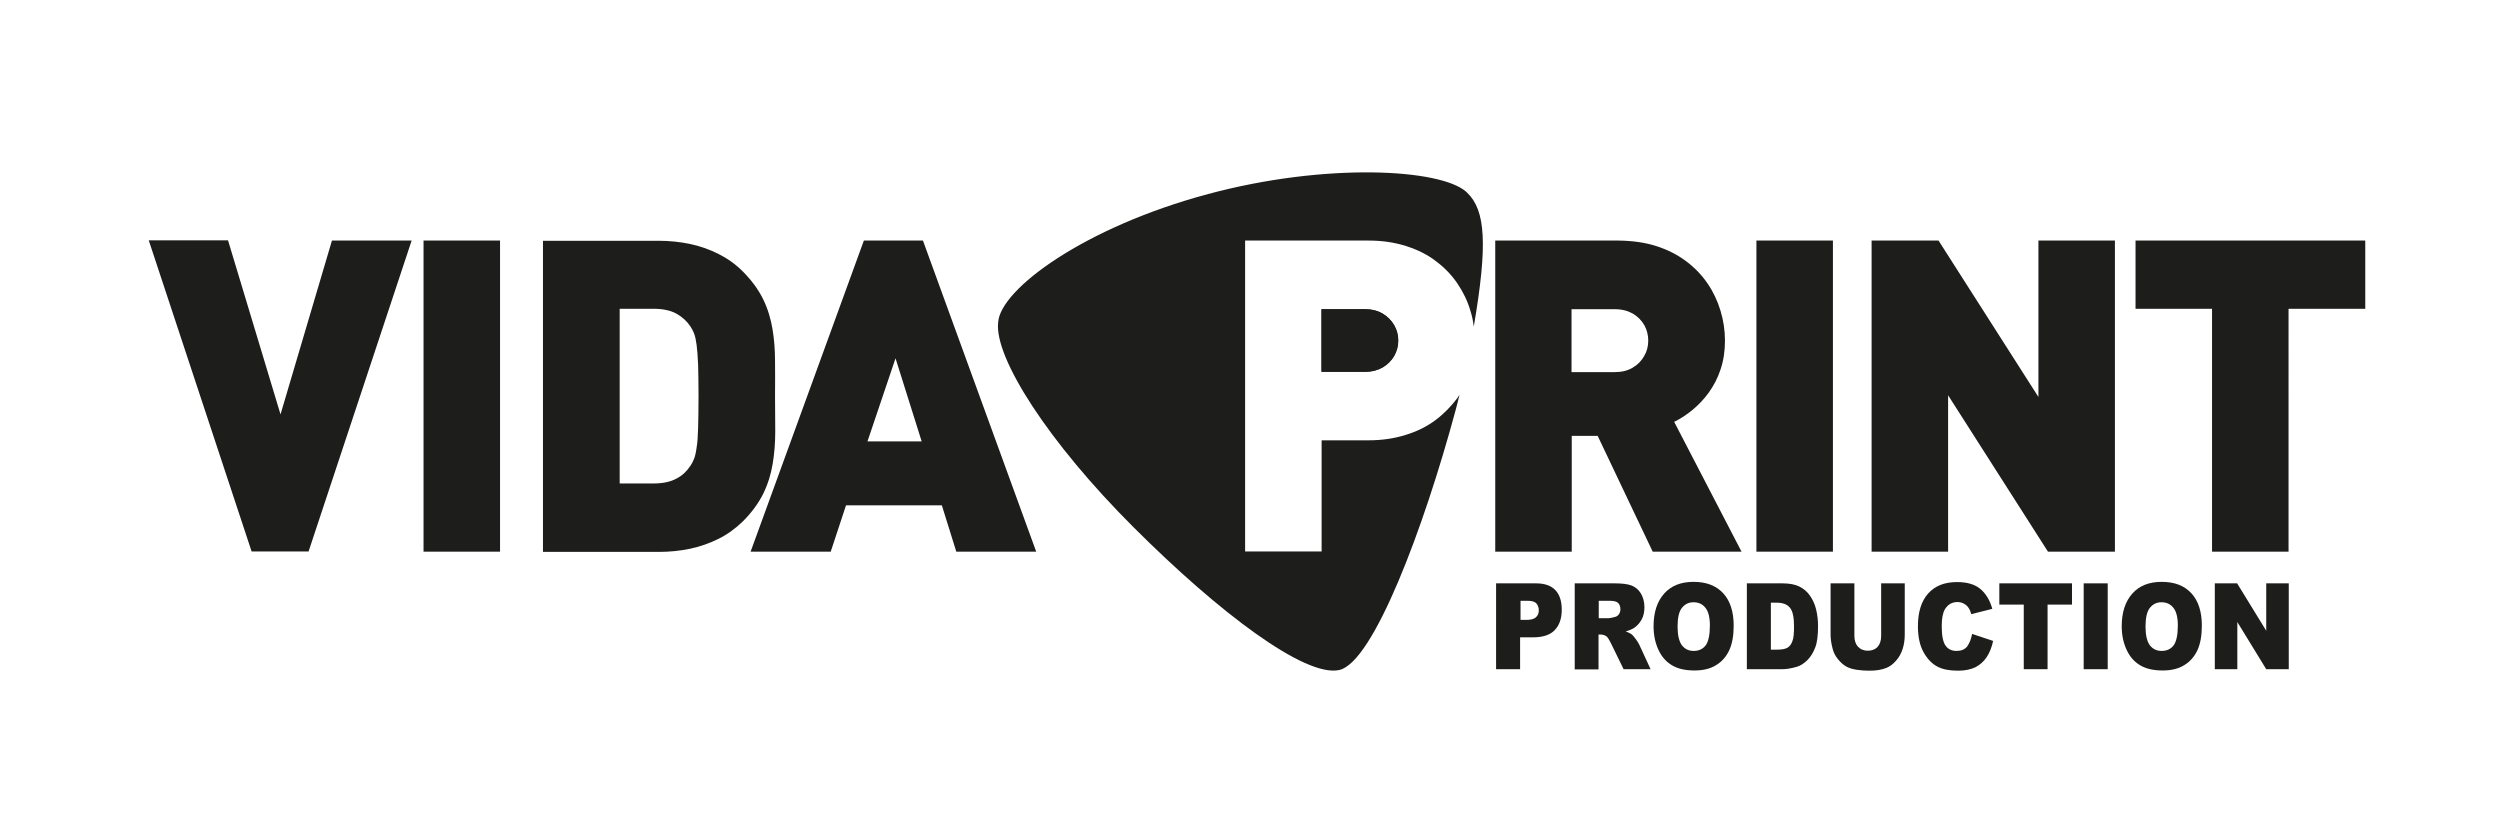 <?xml version="1.0" encoding="utf-8"?>
<!-- Generator: Adobe Illustrator 25.4.1, SVG Export Plug-In . SVG Version: 6.00 Build 0)  -->
<svg version="1.1" id="Vrstva_1" xmlns="http://www.w3.org/2000/svg" xmlns:xlink="http://www.w3.org/1999/xlink" x="0px" y="0px"
	 viewBox="0 0 1176.4 390.7" style="enable-background:new 0 0 1176.4 390.7;" xml:space="preserve">
<style type="text/css">
	.st0{fill:#1D1D1B;}
	.st1{fill-rule:evenodd;clip-rule:evenodd;fill:#1D1D1B;}
</style>
<g>
	<path class="st0" d="M1113,145.3v-32.1h-108.1v32.1h36v114.3h36V145.3H1113z M995.2,259.6V113.2h-36v73.6l-47-73.6h-31.5v146.4h36
		V186l47,73.6H995.2z M862.5,259.6V113.2h-36v146.4H862.5z M775.6,160.3c0,2.6-0.6,5-1.9,7.2c-1.2,2.2-3,4.1-5.4,5.5
		c-2.3,1.4-5.1,2.1-8.4,2.1h-20.4v-29.6H760c3.3,0,6.1,0.8,8.4,2.1c2.3,1.4,4.1,3.2,5.4,5.5C775,155.3,775.6,157.7,775.6,160.3z
		 M819.5,259.6l-31.7-61.1c2.9-1.4,5.8-3.3,8.6-5.6c2.8-2.3,5.4-5,7.7-8.2c2.3-3.2,4.2-6.8,5.5-10.8c1.4-4.1,2.1-8.6,2.1-13.6
		c0-4.8-0.7-9.5-2.1-14.1c-1.4-4.6-3.4-8.9-6.1-12.8c-2.7-4-6.1-7.5-10.1-10.5c-4-3-8.7-5.4-14-7.1c-5.3-1.7-11.2-2.5-17.7-2.6
		h-58.1v146.4h36v-54.5h12.2l25.9,54.5H819.5z M433.7,207.7h-25.5l13.2-39.1L433.7,207.7z M487.6,259.6l-53.3-146.4h-27.8
		l-53.3,146.4h37.7l7.2-21.8h45.1l6.8,21.8H487.6z M328.7,186.4c0,6.1-0.1,11.2-0.2,15c-0.1,3.9-0.3,6.9-0.7,9.2
		c-0.3,2.3-0.7,4-1.2,5.3c-0.5,1.3-1.1,2.4-1.8,3.4c-1.6,2.4-3.7,4.5-6.5,5.9c-2.7,1.5-6.3,2.3-10.8,2.3h-15.9v-82.2h15.9
		c4.5,0,8.1,0.8,10.8,2.3c2.7,1.5,4.9,3.5,6.5,5.9c0.7,1,1.3,2.1,1.8,3.4c0.5,1.3,0.9,3.1,1.2,5.4c0.3,2.2,0.5,5.3,0.7,9.2
		C328.6,175.3,328.7,180.3,328.7,186.4z M364.7,186.4c0-5.7,0.1-11.3,0-16.5c0-5.2-0.4-10.3-1.2-15.1c-0.8-4.8-2.2-9.5-4.4-14
		c-2.2-4.5-5.4-8.9-9.6-13.1c-3.4-3.4-7.2-6.1-11.4-8.2c-4.2-2.1-8.6-3.7-13.4-4.7c-4.8-1-9.7-1.5-14.8-1.5h-54.4v146.4H310
		c5.1,0,10-0.5,14.8-1.5c4.7-1,9.2-2.6,13.4-4.7c4.2-2.1,8-4.9,11.4-8.2c4.2-4.2,7.4-8.6,9.6-13.1c2.2-4.5,3.6-9.2,4.4-14
		c0.8-4.8,1.2-9.9,1.2-15.1C364.8,197.6,364.7,192.1,364.7,186.4z M235.3,259.6V113.2h-36v146.4H235.3z M193.7,113.2h-37.5L132,195
		l-24.7-81.9H70l48.4,146.4h26.8L193.7,113.2z"/>
	<path class="st1" d="M675.6,197.6c-4,3-8.7,5.4-14,7c-5.3,1.7-11.2,2.6-17.7,2.6h-22v52.3h-36V113.2h58.1c6.5,0,12.4,0.9,17.7,2.6
		c5.3,1.7,10,4,14,7.1c4,3,7.4,6.5,10.1,10.5c2.7,4,4.8,8.3,6.1,12.8c0.8,2.5,1.3,4.9,1.6,7.5c6.6-38.6,5.6-54.8-3.2-63.1l-0.1-0.1
		l-0.2-0.2c-12.1-10.9-66.1-13.9-121.5,1c-58.2,15.6-97.7,44.7-98.8,60.3c-2,16.7,23.9,56.8,63.6,96.4
		c40.6,40.6,80.8,70.7,96.8,67.3c16.1-3.3,40-67.2,54.8-122.1c0.7-2.5,1.3-5,1.9-7.5c-0.3,0.5-0.7,1.1-1,1.6
		C682.9,191.1,679.6,194.6,675.6,197.6z"/>
	<path class="st1" d="M650.7,147.6c-2.3-1.4-5.1-2.1-8.4-2.1h-20.4V175h20.4c3.3,0,6.1-0.8,8.4-2.1c2.3-1.4,4.1-3.2,5.4-5.4
		c1.2-2.2,1.9-4.6,1.9-7.2c0-2.6-0.6-5-1.9-7.2C654.8,150.8,653,149,650.7,147.6z"/>
	<path class="st0" d="M656,167.4c-1.2,2.2-3,4-5.4,5.4c-2.3,1.4-5.1,2.1-8.4,2.1h-20.4v-29.4h20.4c3.3,0,6.1,0.8,8.4,2.1
		c2.3,1.4,4.1,3.2,5.4,5.4c1.2,2.2,1.9,4.6,1.9,7.2C657.9,162.8,657.3,165.2,656,167.4z"/>
</g>
<g>
	<g>
		<path class="st0" d="M704.1,274.5h18.7c4.1,0,7.1,1.1,9.1,3.2c2,2.1,3,5.2,3,9.2c0,4.1-1.1,7.3-3.3,9.6s-5.6,3.4-10.1,3.4h-6.2v15
			h-11.3V274.5z M715.4,291.7h2.8c2.2,0,3.7-0.4,4.6-1.3c0.9-0.8,1.3-1.9,1.3-3.2c0-1.3-0.4-2.3-1.1-3.2c-0.8-0.9-2.2-1.3-4.3-1.3
			h-3.2V291.7z"/>
		<path class="st0" d="M741,314.9v-40.4h18.7c3.5,0,6.1,0.3,8,1c1.8,0.7,3.3,1.9,4.4,3.7s1.7,4,1.7,6.5c0,2.2-0.4,4.2-1.3,5.8
			c-0.9,1.6-2,2.9-3.6,4c-1,0.6-2.3,1.2-3.9,1.6c1.3,0.5,2.3,1,2.9,1.5c0.4,0.3,1,1,1.8,2.1c0.8,1.1,1.3,1.9,1.6,2.5l5.4,11.7h-12.7
			l-6-12.3c-0.8-1.6-1.4-2.6-2-3.1c-0.8-0.6-1.7-0.9-2.8-0.9h-1v16.4H741z M752.3,290.9h4.7c0.5,0,1.5-0.2,3-0.6
			c0.7-0.2,1.4-0.6,1.8-1.3c0.5-0.7,0.7-1.5,0.7-2.3c0-1.3-0.4-2.3-1.1-3s-2.1-1-4.2-1h-4.9V290.9z"/>
		<path class="st0" d="M778.1,294.7c0-6.6,1.7-11.7,5-15.4c3.3-3.7,7.9-5.5,13.8-5.5c6.1,0,10.7,1.8,14,5.4
			c3.3,3.6,4.9,8.7,4.9,15.2c0,4.7-0.7,8.6-2.1,11.6c-1.4,3-3.5,5.4-6.2,7c-2.7,1.7-6.1,2.5-10.1,2.5c-4.1,0-7.5-0.7-10.2-2.2
			c-2.7-1.5-4.9-3.7-6.5-6.9S778.1,299.4,778.1,294.7z M789.4,294.8c0,4.1,0.7,7,2,8.8c1.4,1.8,3.2,2.7,5.6,2.7
			c2.4,0,4.3-0.9,5.6-2.6c1.3-1.7,2-4.9,2-9.4c0-3.8-0.7-6.6-2.1-8.3c-1.4-1.8-3.3-2.6-5.6-2.6c-2.3,0-4.1,0.9-5.5,2.7
			C790.1,287.7,789.4,290.7,789.4,294.8z"/>
		<path class="st0" d="M822,274.5h16.7c3.3,0,6,0.5,8,1.5c2,1,3.7,2.4,5,4.3c1.3,1.9,2.3,4,2.9,6.5c0.6,2.5,0.9,5.1,0.9,7.8
			c0,4.3-0.4,7.7-1.3,10c-0.9,2.4-2.1,4.4-3.7,6s-3.3,2.7-5.1,3.2c-2.5,0.7-4.7,1.1-6.7,1.1H822V274.5z M833.3,283.6v22.1h2.8
			c2.3,0,4-0.3,5-0.9c1-0.6,1.8-1.6,2.3-3c0.6-1.4,0.8-3.8,0.8-7c0-4.3-0.6-7.2-1.9-8.8c-1.3-1.6-3.3-2.4-6.3-2.4H833.3z"/>
		<path class="st0" d="M885.1,274.5h11.2v24.1c0,2.4-0.3,4.6-1,6.8c-0.7,2.1-1.7,4-3.2,5.6c-1.4,1.6-2.9,2.7-4.5,3.3
			c-2.2,0.9-4.8,1.3-7.9,1.3c-1.8,0-3.7-0.1-5.8-0.4c-2.1-0.3-3.8-0.8-5.2-1.6c-1.4-0.8-2.7-2-3.9-3.5s-2-3.1-2.4-4.7
			c-0.7-2.6-1-4.8-1-6.8v-24.1h11.2v24.6c0,2.2,0.5,3.9,1.7,5.2c1.1,1.2,2.6,1.9,4.6,1.9c1.9,0,3.5-0.6,4.6-1.8
			c1.1-1.2,1.7-2.9,1.7-5.2V274.5z"/>
		<path class="st0" d="M928,298.3l9.9,3.3c-0.7,3.1-1.7,5.6-3.1,7.7c-1.4,2.1-3.2,3.6-5.3,4.7c-2.1,1-4.8,1.6-8.1,1.6
			c-4,0-7.2-0.6-9.7-1.9c-2.5-1.3-4.7-3.5-6.5-6.7c-1.8-3.2-2.7-7.3-2.7-12.3c0-6.7,1.6-11.8,4.8-15.4c3.2-3.6,7.7-5.4,13.6-5.4
			c4.6,0,8.2,1,10.8,3.1c2.6,2.1,4.6,5.2,5.8,9.5l-9.9,2.5c-0.3-1.2-0.7-2.1-1.1-2.7c-0.6-1-1.4-1.7-2.3-2.2
			c-0.9-0.5-1.9-0.8-3.1-0.8c-2.5,0-4.5,1.1-5.9,3.4c-1,1.7-1.5,4.3-1.5,7.9c0,4.5,0.6,7.5,1.8,9.2c1.2,1.7,2.9,2.5,5.2,2.5
			c2.2,0,3.8-0.7,4.9-2C926.7,302.8,927.5,300.9,928,298.3z"/>
		<path class="st0" d="M940.8,274.5h34.2v10h-11.5v30.4h-11.2v-30.4h-11.5V274.5z"/>
		<path class="st0" d="M980.5,274.5h11.3v40.4h-11.3V274.5z"/>
		<path class="st0" d="M998.4,294.7c0-6.6,1.7-11.7,5-15.4c3.3-3.7,7.9-5.5,13.8-5.5c6.1,0,10.7,1.8,14,5.4
			c3.3,3.6,4.9,8.7,4.9,15.2c0,4.7-0.7,8.6-2.1,11.6c-1.4,3-3.5,5.4-6.2,7c-2.7,1.7-6.1,2.5-10.1,2.5c-4.1,0-7.5-0.7-10.2-2.2
			c-2.7-1.5-4.9-3.7-6.5-6.9S998.4,299.4,998.4,294.7z M1009.6,294.8c0,4.1,0.7,7,2,8.8c1.4,1.8,3.2,2.7,5.6,2.7
			c2.4,0,4.3-0.9,5.6-2.6c1.3-1.7,2-4.9,2-9.4c0-3.8-0.7-6.6-2.1-8.3c-1.4-1.8-3.3-2.6-5.6-2.6c-2.3,0-4.1,0.9-5.5,2.7
			C1010.3,287.7,1009.6,290.7,1009.6,294.8z"/>
		<path class="st0" d="M1042.2,274.5h10.5l13.7,22.3v-22.3h10.6v40.4h-10.6l-13.6-22.2v22.2h-10.6V274.5z"/>
	</g>
</g>
<rect x="767.5" y="261.2" class="st0" width="0" height="3"/>
</svg>
